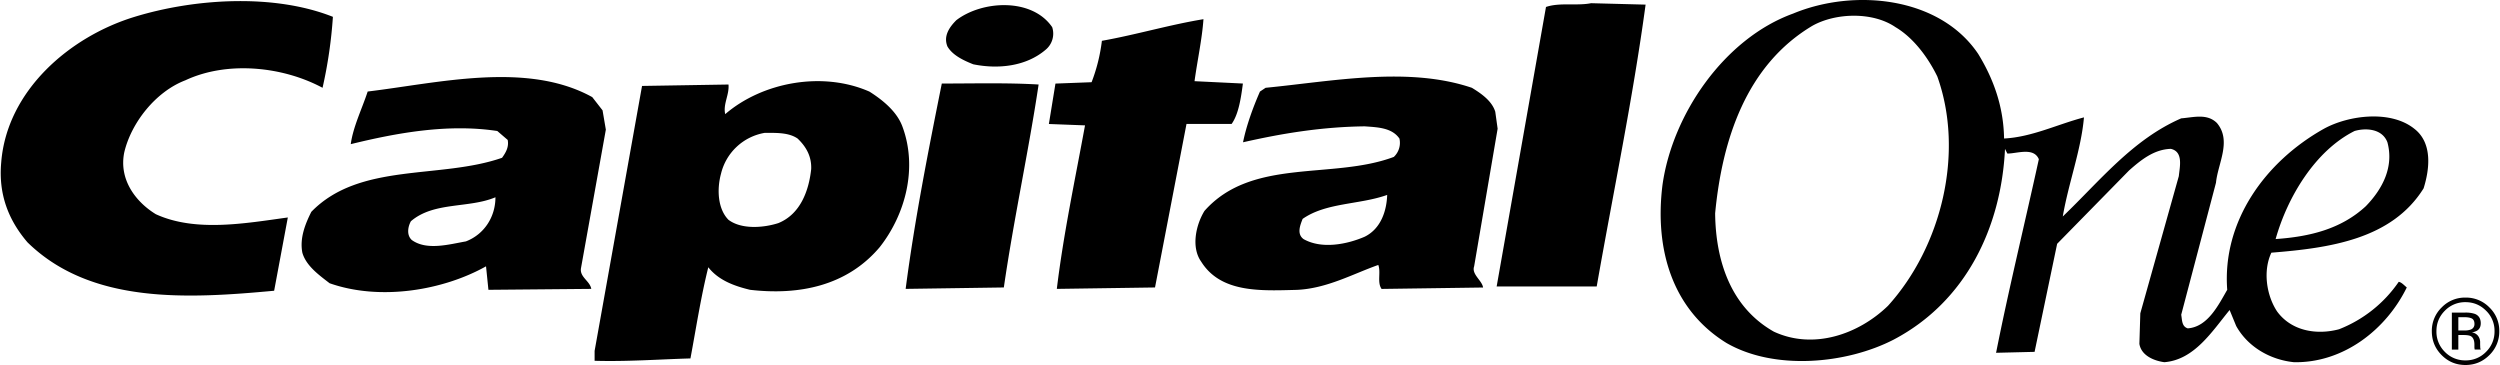 <svg xmlns="http://www.w3.org/2000/svg" width="2500" height="365" viewBox="0 0 56.262 8.219"><path d="M7.48.379a10.35 10.35 0 0 1-.233 1.598c-.888-.477-2.137-.614-3.089-.169-.666.254-1.217.952-1.375 1.618-.127.604.243 1.111.709 1.397.899.413 2.041.201 2.973.074l-.308 1.65c-1.946.18-4.126.307-5.554-1.09C.169 4.95-.053 4.368.011 3.659.137 2.04 1.555.824 3.015.379c1.344-.412 3.132-.529 4.465 0M37.039.104c-.286 2.116-.73 4.232-1.101 6.347h-2.253L34.796.157c.307-.106.698-.021 1.016-.085l1.227.032M23.677.612a.47.47 0 0 1-.148.508c-.434.371-1.058.444-1.629.328-.212-.084-.466-.201-.582-.402-.095-.232.042-.434.201-.592.582-.445 1.703-.508 2.158.158M27.083.432c-.032.455-.138.931-.201 1.396l1.089.053c-.042.317-.095.688-.254.91h-1.016l-.709 3.682-2.211.032c.148-1.227.412-2.465.635-3.682l-.814-.031.148-.91.814-.031a3.88 3.88 0 0 0 .232-.932c.775-.138 1.515-.36 2.287-.487M23.371 1.903c-.223 1.492-.561 3.036-.783 4.57l-2.211.032c.201-1.544.508-3.1.814-4.624.729 0 1.471-.02 2.18.022M44.529 1.215c.35.571.571 1.195.582 1.904.624-.032 1.195-.317 1.799-.476-.063.73-.349 1.481-.477 2.232.847-.814 1.576-1.735 2.667-2.21.274-.021.581-.116.804.105.338.402.021.91-.021 1.344L49.1 7.087c.021.117.01.265.147.307.455-.032.698-.54.889-.868-.116-1.544.857-2.888 2.18-3.628.561-.307 1.502-.423 2.031 0 .412.317.35.899.211 1.343-.719 1.153-2.126 1.344-3.428 1.449-.19.402-.116.952.128 1.322.316.434.877.54 1.396.402a2.921 2.921 0 0 0 1.344-1.068c.063.011.117.074.181.127-.466.952-1.429 1.703-2.54 1.683-.528-.053-1.036-.339-1.301-.815l-.148-.36c-.392.476-.793 1.122-1.471 1.175-.232-.032-.518-.148-.561-.413l.021-.688.867-3.089c.021-.211.106-.55-.18-.614-.381.011-.677.254-.941.487L46.306 5.49l-.508 2.433-.867.021c.286-1.439.646-2.91.963-4.359-.117-.275-.487-.127-.709-.127l-.053-.105c-.085 1.767-.878 3.438-2.508 4.295-1.068.55-2.687.699-3.766.074-1.216-.751-1.619-2.105-1.439-3.555C37.642 2.57 38.815.866 40.36.306c1.376-.572 3.302-.382 4.169.909zM42.667.612c-.508-.349-1.344-.328-1.873-.031-1.491.889-2.031 2.57-2.189 4.221.011 1.068.349 2.116 1.322 2.666.889.413 1.904.063 2.57-.582 1.207-1.333 1.725-3.449 1.111-5.163-.2-.412-.528-.867-.941-1.111zM53.003 2.95c-.889.445-1.513 1.492-1.777 2.433.762-.053 1.471-.222 2.031-.74.381-.392.635-.889.486-1.439-.116-.307-.486-.328-.74-.254M20.302 2.844c.349.931.074 1.979-.508 2.72-.74.877-1.819 1.089-2.92.962-.35-.084-.709-.212-.941-.508-.169.677-.275 1.375-.402 2.053-.72.021-1.428.074-2.158.053v-.223l1.068-5.966 1.947-.032c.021.232-.127.444-.074.667.836-.719 2.189-.973 3.248-.507.296.188.613.443.74.781zm-3.099.148a1.223 1.223 0 0 0-.984.921c-.095.349-.074.793.169 1.037.296.222.793.18 1.122.074.497-.201.688-.73.74-1.217.011-.275-.105-.497-.307-.688-.201-.137-.476-.127-.74-.127M33.654 2.517l.053.381-.529 3.1c-.063.18.18.317.201.476l-2.285.032c-.105-.148-.011-.37-.074-.54-.571.201-1.153.529-1.83.561-.815.021-1.714.074-2.158-.635-.233-.327-.116-.835.074-1.143 1.068-1.206 2.888-.698 4.264-1.216a.435.435 0 0 0 .126-.413c-.169-.244-.486-.254-.782-.275-.963.011-1.862.159-2.74.359.074-.37.223-.782.381-1.142l.127-.085c1.513-.148 3.206-.486 4.645 0 .209.127.453.296.527.54zM31.22 4.389c-.624.223-1.375.169-1.904.54-.053.137-.138.338.021.455.413.233.984.116 1.375-.053.371-.181.497-.593.508-.942M13.552 2.485l.074.434-.56 3.121c-.032.201.201.285.232.465l-2.316.021-.054-.529c-.962.54-2.38.783-3.522.381-.233-.18-.53-.391-.614-.688-.063-.328.064-.645.202-.92 1.089-1.121 2.898-.73 4.295-1.217.084-.116.158-.243.127-.402l-.234-.201c-1.11-.169-2.264.042-3.3.296.053-.392.253-.794.381-1.185 1.587-.191 3.586-.688 5.057.126l.232.298zM9.236 4.982c-.074.137-.095.317.021.423.338.243.846.095 1.217.031.412-.158.666-.55.666-.994-.602.254-1.386.095-1.904.54M55.5 6.804c.182 0 .336.064.464.192a.627.627 0 0 1 .191.461.635.635 0 0 1-.191.466.628.628 0 0 1-.464.192.631.631 0 0 1-.464-.192.635.635 0 0 1-.189-.466c0-.18.063-.334.19-.461a.634.634 0 0 1 .463-.192zm.762.653a.724.724 0 0 0-.223-.535.733.733 0 0 0-.538-.221.726.726 0 0 0-.535.221.731.731 0 0 0-.223.535c0 .211.073.39.221.539s.326.223.537.223c.21 0 .39-.075.538-.223a.735.735 0 0 0 .223-.539zm-.559-.164a.127.127 0 0 1-.087.129.39.39 0 0 1-.142.019h-.134v-.299h.127c.082 0 .142.011.179.031.037.021.057.061.057.12zm-.509-.254v.833h.146v-.328h.117c.079 0 .134.009.165.026.053.031.08.094.08.19v.066l.003.027a.03.03 0 0 0 .002.009.03.03 0 0 0 .002.009h.137l-.006-.01a.136.136 0 0 1-.007-.043l-.002-.062v-.061a.237.237 0 0 0-.045-.129.205.205 0 0 0-.144-.081.342.342 0 0 0 .121-.04c.055-.035.082-.09.082-.165 0-.104-.044-.175-.13-.211a.646.646 0 0 0-.229-.03h-.292z"/></svg>